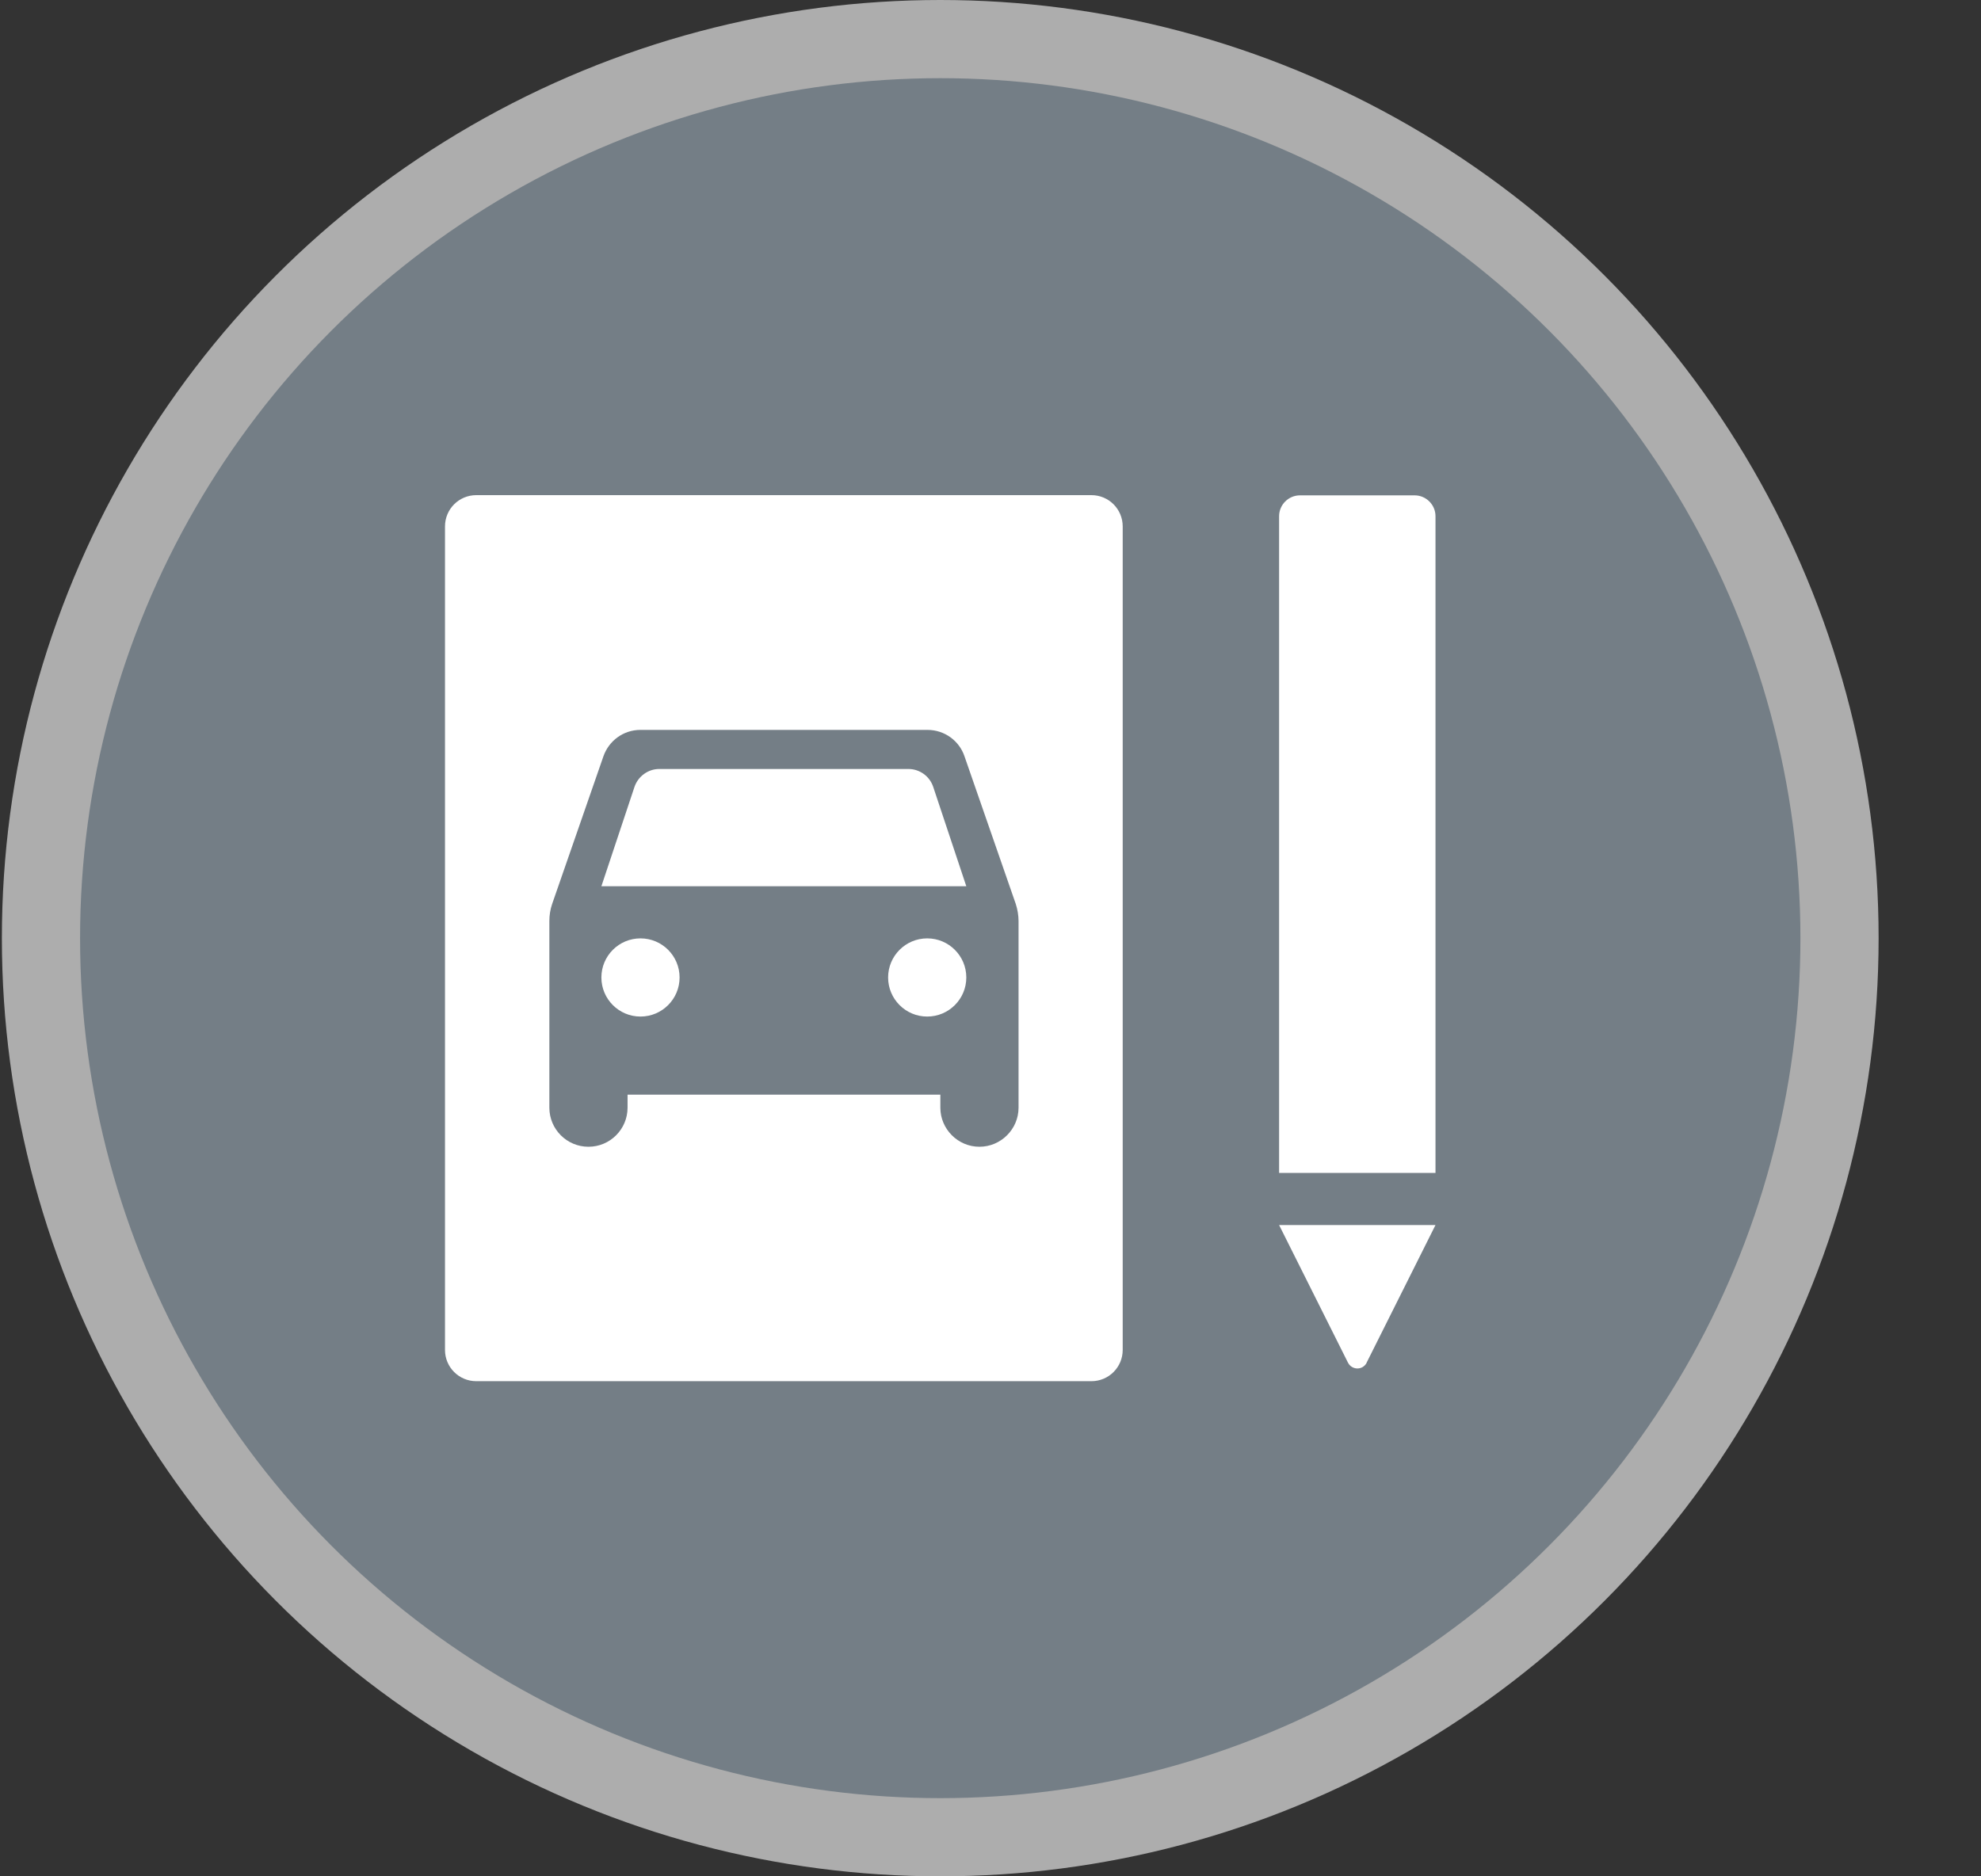 <svg height="18" viewBox="0 0 19 18" width="19" xmlns="http://www.w3.org/2000/svg"><rect x="0" y="0" width="19" height="18" fill="#333333" stroke="none"/><g fill="none" transform="translate(.018)"><circle cx="9" cy="9" fill="#fff" opacity=".6" r="9"/><circle cx="9" cy="9" fill="#747e86" r="8.25"/><path d="m10.45 4.75c.166 0 .3.134.3.3v7.9c0 .166-.134.3-.3.3h-5.9c-.166 0-.3-.134-.3-.3v-7.9c0-.166.134-.3.3-.3zm-1.575 2.252h-2.75c-.165 0-.303.105-.355.252l-.492 1.417c-.018.052-.027.108-.027.165v1.79c0 .207.168.375.375.375s.375-.168.375-.375v-.125h3v.125c0 .205.168.375.375.375.205 0 .375-.168.375-.375v-1.79c0-.055-.01-.113-.027-.165l-.492-1.417c-.05-.147-.19-.252-.355-.252zm-2.75 2c.207 0 .375.168.375.375s-.168.375-.375.375c-.207 0-.375-.168-.375-.375s.168-.375.375-.375zm2.75 0c.207 0 .375.168.375.375s-.168.375-.375.375-.375-.168-.375-.375.168-.375.375-.375zm-.18-1.625c.108 0 .203.07.237.17l.318.955h-3.5l.318-.955c.035-.1.13-.17.237-.17zm3.755-2.625h1.1c.11 0 .2.09.2.2v6.3h-1.5v-6.3c0-.11.09-.2.2-.2zm.639 8.321.661-1.321h-1.5l.661 1.321c.025.049.085.069.134.045.019-.01.035-.025.045-.045z" fill="#fff" fill-rule="evenodd"/></g></svg>